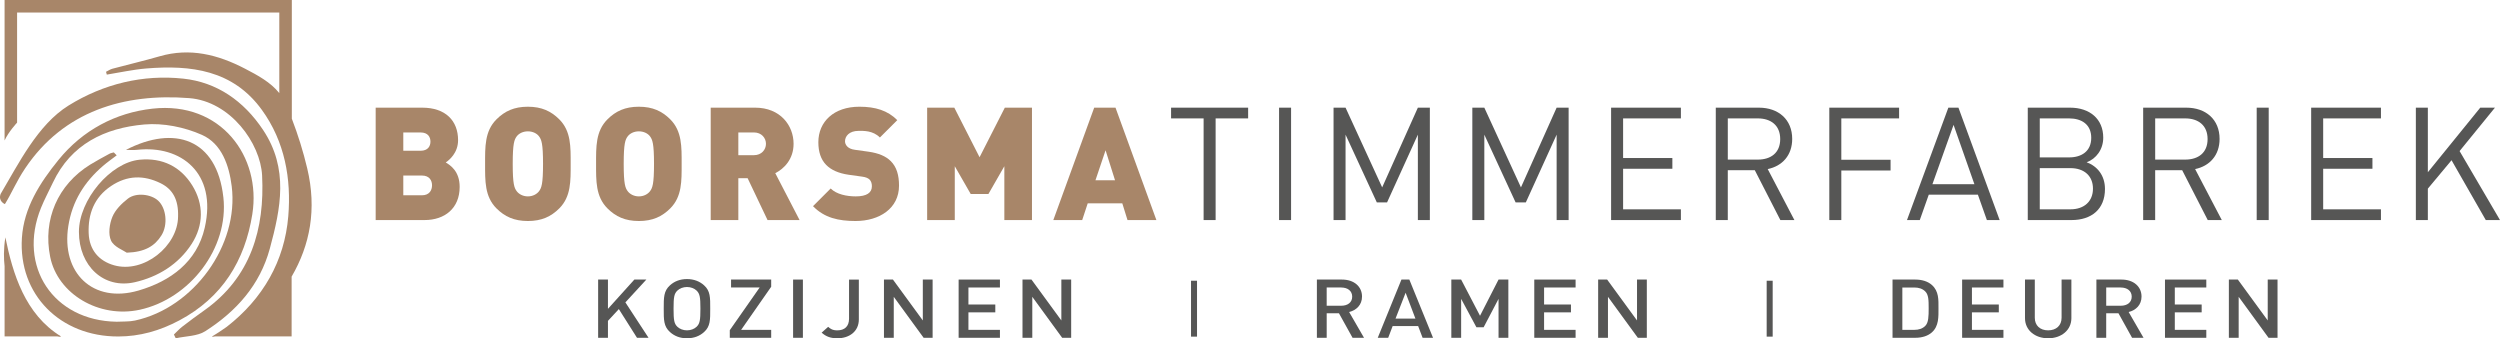<?xml version="1.0" encoding="UTF-8"?><svg id="Laag_2" xmlns="http://www.w3.org/2000/svg" viewBox="0 0 1928.2 260.91"><defs><style>.cls-1{fill:#565655;}.cls-1,.cls-2{stroke-width:0px;}.cls-2{fill:#a88669;}</style></defs><g id="Laag_1-2"><path class="cls-2" d="m224.92,213.36c14.18-24.39,19.55-51.87,12.04-83.5-3.08-12.96-7.08-25.83-11.88-38.32V0H3.53v108.36c2.92-6.57,9.65-13.79,9.65-13.79V9.65h202.24v62.17c-6.7-8.4-16.7-13.79-26.51-18.88-20.86-10.82-42.35-16.3-65.79-9.52-12.04,3.48-24.27,6.33-36.39,9.58-1.74.47-3.31,1.56-4.96,2.37l.6,2.18c10.12-1.62,20.19-3.9,30.37-4.73,34.45-2.8,66.85,1.05,89.23,31.93,17.75,24.5,22.75,53.24,20.38,81.98-2.86,34.64-19.58,63.66-47.51,85.37-1.81,1.4-9.25,6.29-11.33,7.36h0s0,0,0,0h0c.3.4,1.25.28,2.39,0h59.02v-46.09Z"/><path class="cls-2" d="m194.61,165.16c7.05-44.2-24.14-87.23-77-81.36-28.44,3.16-53.82,16.53-72.51,39.55-14.32,17.64-26.69,36.9-28.2,60.07-2.86,43.76,29.54,76.2,74.28,76.11,16.55-.03,31.93-4.32,47.18-12.43,33.03-17.58,50.52-45.94,56.26-81.94Zm-104.81,82.98c-48.61-.81-76.43-42.56-58.2-87.76,2.68-6.63,6.1-12.96,9.15-19.45,14.03-29.85,40.21-42.26,70.56-44.92,14.59-1.28,30.97,2.04,44.44,8.02,15.32,6.8,20.96,23.62,22.96,39.58,5.71,45.63-29.37,93.82-74.58,103.61-4.62,1-9.54.65-14.32.93Z"/><path class="cls-2" d="m208.11,191.74c8.43-31.09,14.72-61.63-5.23-91.57-15.02-22.53-35.78-36.76-61.44-39.51-31.11-3.34-61.53,3.97-88.55,20.72C29.03,96.17,14.21,126.5.48,149.6c-2.09,5.66,3.3,7.83,3.3,7.83,5.36-8.66,8.8-17.45,15.68-27.68,29.67-44.1,76.31-58,126.48-54.07,31.79,2.49,54.97,34.82,56.22,59.68,2.05,40.92-8.53,78.6-44.76,104.14-5.64,3.98-11.19,8.09-16.65,12.31-2.38,1.84-4.42,4.1-6.61,6.18.46.97.93,1.95,1.4,2.92,7.68-1.72,16.61-1.5,22.83-5.49,23.82-15.26,42.09-35.47,49.74-63.68Z"/><path class="cls-2" d="m4.14,183.05c-1.5,9.39-1.21,16.68-.6,22.33v54.07h40.62c1.31.31,2.46.49,2.86,0-27.72-17.03-37.14-48.26-42.88-76.41Z"/><path class="cls-2" d="m172.27,152.17c-5.01-45.38-37.95-55.82-75.14-36.57,2.86,0,5.74.27,8.57-.04,33.83-3.79,61.91,17.8,52.2,60.12-6.05,26.37-26.41,41.2-51.07,48.4-35.11,10.25-59.81-13.55-54.14-49.74,3.01-19.22,12.45-34.02,26.71-46.35,3.37-2.92,7.07-5.47,10.61-8.19l-2.24-2.27c-1.12.34-2.33.49-3.33,1.04-4.99,2.73-10.02,5.39-14.85,8.37-25.07,15.51-36.69,42.38-30.89,71.17,5.78,28.7,37.78,47.59,69.08,40.78,38.58-8.4,68.84-47.47,64.5-86.73Z"/><path class="cls-2" d="m60.87,178.84c0,26.26,19.12,44.3,43.11,38.82,17.88-4.08,33.63-13.73,43.81-29.48,9.33-14.43,9.49-30.67.49-45.18-8.96-14.44-22.94-21.49-40.53-19.82-22.56,2.15-46.88,30.97-46.88,55.65Zm62.94-37.55c9.42,4.62,13.95,12.7,13.53,25.77-.2,22.74-26.42,43.99-49.31,37.56-11.61-3.27-19.19-11.72-19.65-24.85-.52-14.67,4.16-27.49,17.27-36.29,12.47-8.37,25.22-8.53,38.17-2.19Z"/><path class="cls-2" d="m97.75,194.89c13.9-.46,21.59-5.03,26.8-13.4,5.1-8.19,3.65-20.92-2.5-26.66-5.47-5.1-17.09-6.54-23.41-1.62-4.83,3.76-9.76,8.64-11.99,14.11-2.24,5.48-3.31,13.29-.99,18.26,2.27,4.87,9.46,7.44,12.1,9.31Z"/><path class="cls-2" d="m327.49,169.73h-37.74v-86.69h35.92c18.02,0,27.64,10.11,27.64,25.08,0,9.86-6.82,15.34-9.5,17.17,3.53,2.19,10.72,6.7,10.72,18.87,0,16.56-11.57,25.57-27.04,25.57m-3.16-67.57h-13.27v14.12h13.27c5.85,0,7.67-3.65,7.67-7.06s-1.82-7.06-7.67-7.06m1.1,33.24h-14.37v15.22h14.37c5.85,0,7.79-4.02,7.79-7.68s-1.95-7.55-7.79-7.55"/><path class="cls-2" d="m431.37,160.72c-6.33,6.33-13.63,9.74-24.23,9.74s-17.9-3.41-24.23-9.74c-9.13-9.13-8.77-21.3-8.77-34.33s-.36-25.21,8.77-34.33c6.33-6.33,13.63-9.75,24.23-9.75s17.9,3.41,24.23,9.75c9.14,9.13,8.77,21.31,8.77,34.33s.36,25.21-8.77,34.33m-15.7-55.65c-1.58-2.07-4.63-3.77-8.53-3.77s-6.94,1.71-8.53,3.77c-1.94,2.56-3.16,5.48-3.16,21.31s1.22,18.63,3.16,21.19c1.58,2.07,4.63,3.9,8.53,3.9s6.94-1.83,8.53-3.9c1.94-2.56,3.16-5.36,3.16-21.19s-1.22-18.75-3.16-21.31"/><path class="cls-2" d="m516.97,160.72c-6.33,6.33-13.63,9.74-24.23,9.74s-17.9-3.41-24.23-9.74c-9.13-9.13-8.77-21.3-8.77-34.33s-.36-25.21,8.77-34.33c6.33-6.33,13.63-9.75,24.23-9.75s17.9,3.41,24.23,9.75c9.13,9.13,8.77,21.31,8.77,34.33s.36,25.21-8.77,34.33m-15.7-55.65c-1.58-2.07-4.63-3.77-8.53-3.77s-6.94,1.71-8.53,3.77c-1.95,2.56-3.16,5.48-3.16,21.31s1.22,18.63,3.16,21.19c1.58,2.07,4.63,3.9,8.53,3.9s6.94-1.83,8.53-3.9c1.94-2.56,3.16-5.36,3.16-21.19s-1.22-18.75-3.16-21.31"/><path class="cls-2" d="m591.99,169.73l-15.35-32.27h-7.18v32.27h-21.31v-86.69h34.34c19.24,0,29.58,13.64,29.58,27.88,0,11.81-7.3,19.23-14.12,22.64l18.75,36.16h-24.71Zm-10.48-67.57h-12.05v17.53h12.05c5.85,0,9.26-4.26,9.26-8.76s-3.41-8.77-9.26-8.77"/><path class="cls-2" d="m659.94,170.46c-13.27,0-24.11-2.44-32.88-11.44l13.63-13.64c4.51,4.51,12.42,6.09,19.36,6.09,8.4,0,12.42-2.8,12.42-7.79,0-2.07-.49-3.77-1.71-5.12-1.09-1.1-2.92-1.95-5.72-2.31l-10.48-1.46c-7.67-1.1-13.51-3.65-17.41-7.67-4.02-4.14-5.97-9.98-5.97-17.41,0-15.82,11.94-27.4,31.66-27.4,12.42,0,21.79,2.92,29.22,10.35l-13.4,13.39c-5.48-5.48-12.66-5.11-16.43-5.11-7.43,0-10.48,4.26-10.48,8.03,0,1.1.37,2.68,1.71,4.02,1.09,1.1,2.92,2.19,5.97,2.56l10.47,1.46c7.79,1.1,13.39,3.53,17.04,7.18,4.63,4.51,6.46,10.96,6.46,19,0,17.65-15.22,27.27-33.48,27.27"/><polygon class="cls-2" points="774.63 169.73 774.63 128.21 762.34 149.64 748.7 149.64 736.4 128.21 736.4 169.73 715.09 169.73 715.09 83.04 736.04 83.04 755.52 121.27 775 83.04 795.94 83.04 795.94 169.73 774.63 169.73"/><path class="cls-2" d="m869.62,169.73l-4.02-12.91h-26.66l-4.26,12.91h-22.28l31.53-86.69h16.44l31.53,86.69h-22.28Zm-16.92-53.82l-7.79,23.13h15.09l-7.3-23.13Z"/><polygon class="cls-1" points="937.58 91.32 937.58 169.73 928.32 169.73 928.32 91.32 903.23 91.32 903.23 83.04 962.66 83.04 962.66 91.32 937.58 91.32"/><rect class="cls-1" x="986.52" y="83.04" width="9.26" height="86.69"/><polygon class="cls-1" points="1093.57 169.73 1093.57 103.86 1069.82 156.1 1061.91 156.1 1037.8 103.86 1037.8 169.73 1028.54 169.73 1028.54 83.04 1037.8 83.04 1066.04 144.53 1093.57 83.04 1102.82 83.04 1102.82 169.73 1093.57 169.73"/><polygon class="cls-1" points="1200.6 169.73 1200.6 103.86 1176.85 156.1 1168.95 156.1 1144.83 103.86 1144.83 169.73 1135.58 169.73 1135.58 83.04 1144.83 83.04 1173.08 144.53 1200.6 83.04 1209.85 83.04 1209.85 169.73 1200.6 169.73"/><polygon class="cls-1" points="1242.61 169.73 1242.61 83.04 1296.44 83.04 1296.44 91.32 1251.87 91.32 1251.87 121.88 1289.86 121.88 1289.86 130.16 1251.87 130.16 1251.87 161.45 1296.44 161.45 1296.44 169.73 1242.61 169.73"/><path class="cls-1" d="m1373.16,169.73l-19.73-38.48h-20.82v38.48h-9.26v-86.69h33.25c15.1,0,25.69,9.13,25.69,24.11,0,12.66-7.68,20.94-18.88,23.26l20.58,39.33h-10.84Zm-17.41-78.41h-23.13v31.78h23.13c10.11,0,17.29-5.24,17.29-15.83s-7.18-15.95-17.29-15.95"/><polygon class="cls-1" points="1420.17 91.32 1420.17 123.22 1458.16 123.22 1458.16 131.5 1420.17 131.5 1420.17 169.73 1410.91 169.73 1410.91 83.04 1464.73 83.04 1464.73 91.32 1420.17 91.32"/><path class="cls-1" d="m1532.44,169.73l-6.94-19.6h-37.87l-6.94,19.6h-9.87l31.9-86.69h7.79l31.78,86.69h-9.86Zm-25.69-73.42l-16.32,45.78h32.39l-16.07-45.78Z"/><path class="cls-1" d="m1597.71,169.73h-33.73v-86.69h32.64c15.1,0,25.57,8.64,25.57,23.13,0,9.13-5.48,16.32-12.79,18.99,8.28,3.05,14.12,10.23,14.12,20.58,0,15.71-10.47,23.99-25.81,23.99m-1.83-78.41h-22.65v30.08h22.65c9.62,0,17.05-4.75,17.05-15.1s-7.43-14.98-17.05-14.98m.97,38.35h-23.62v31.78h23.62c10.72,0,17.41-6.21,17.41-15.95s-6.7-15.83-17.41-15.83"/><path class="cls-1" d="m1702.79,169.73l-19.73-38.48h-20.82v38.48h-9.26v-86.69h33.25c15.1,0,25.69,9.13,25.69,24.11,0,12.66-7.68,20.94-18.87,23.26l20.58,39.33h-10.84Zm-17.41-78.41h-23.13v31.78h23.13c10.11,0,17.29-5.24,17.29-15.83s-7.18-15.95-17.29-15.95"/><rect class="cls-1" x="1740.54" y="83.04" width="9.26" height="86.69"/><polygon class="cls-1" points="1782.56 169.73 1782.56 83.04 1836.38 83.04 1836.38 91.32 1791.82 91.32 1791.82 121.88 1829.81 121.88 1829.81 130.16 1791.82 130.16 1791.82 161.45 1836.38 161.45 1836.38 169.73 1782.56 169.73"/><polygon class="cls-1" points="1917.24 169.73 1890.82 123.58 1872.55 145.5 1872.55 169.73 1863.3 169.73 1863.3 83.04 1872.55 83.04 1872.55 132.84 1912.98 83.04 1924.3 83.04 1897.03 116.52 1928.2 169.73 1917.24 169.73"/><polygon class="cls-1" points="491.3 260.53 477.3 238.4 468.9 247.47 468.9 260.53 461.33 260.53 461.33 215.62 468.9 215.62 468.9 238.2 489.27 215.62 498.52 215.62 482.34 233.22 500.2 260.53 491.3 260.53"/><path class="cls-1" d="m543.02,256.11c-3.43,3.1-7.84,4.8-13.17,4.8s-9.66-1.7-13.1-4.8c-4.9-4.41-4.83-9.39-4.83-18.03s-.07-13.63,4.83-18.04c3.43-3.09,7.77-4.8,13.1-4.8s9.73,1.71,13.17,4.8c4.9,4.41,4.76,9.39,4.76,18.04s.14,13.62-4.76,18.03m-5.74-31.98c-1.75-1.7-4.48-2.77-7.42-2.77s-5.67,1.08-7.42,2.77c-2.45,2.4-2.94,4.93-2.94,13.95s.49,11.54,2.94,13.94c1.75,1.7,4.48,2.77,7.42,2.77s5.67-1.08,7.42-2.77c2.45-2.4,2.94-4.92,2.94-13.94s-.49-11.54-2.94-13.95"/><polygon class="cls-1" points="562.87 260.53 562.87 254.66 585.91 221.74 563.85 221.74 563.85 215.62 594.8 215.62 594.8 221.17 571.62 254.41 594.8 254.41 594.8 260.53 562.87 260.53"/><rect class="cls-1" x="611.7" y="215.62" width="7.56" height="44.91"/><path class="cls-1" d="m645.82,260.91c-5.11,0-8.68-1.26-12.11-4.35l5.04-4.48c1.75,1.58,3.43,2.72,7.07,2.72,5.6,0,9.03-3.09,9.03-8.96v-30.21h7.56v30.72c0,9.34-7.42,14.57-16.6,14.57"/><polygon class="cls-1" points="712.38 260.53 689.34 228.93 689.34 260.53 681.78 260.53 681.78 215.62 688.71 215.62 711.75 247.16 711.75 215.62 719.31 215.62 719.31 260.53 712.38 260.53"/><polygon class="cls-1" points="739.37 260.53 739.37 215.62 771.23 215.62 771.23 221.74 746.93 221.74 746.93 234.86 767.66 234.86 767.66 240.91 746.93 240.91 746.93 254.41 771.23 254.41 771.23 260.53 739.37 260.53"/><polygon class="cls-1" points="819.23 260.53 796.19 228.93 796.19 260.53 788.63 260.53 788.63 215.62 795.56 215.62 818.6 247.16 818.6 215.62 826.17 215.62 826.17 260.53 819.23 260.53"/><path class="cls-1" d="m1043.2,260.53l-10.5-18.92h-9.45v18.92h-7.56v-44.91h19.33c9.46,0,15.48,5.48,15.48,13.12,0,6.43-4.34,10.53-9.94,11.92l11.48,19.87h-8.82Zm-8.75-38.79h-11.21v14.07h11.21c5.04,0,8.47-2.59,8.47-7s-3.43-7.06-8.47-7.06"/><path class="cls-1" d="m1097.22,260.53l-3.43-9.02h-19.68l-3.43,9.02h-8.05l18.27-44.91h6.09l18.28,44.91h-8.05Zm-13.1-34.75l-7.77,19.93h15.33l-7.56-19.93Z"/><polygon class="cls-1" points="1155.8 260.53 1155.8 230.51 1144.31 252.39 1138.71 252.39 1126.95 230.51 1126.95 260.53 1119.38 260.53 1119.38 215.62 1126.95 215.62 1141.51 243.56 1155.8 215.62 1163.36 215.62 1163.36 260.53 1155.8 260.53"/><polygon class="cls-1" points="1183.36 260.53 1183.36 215.62 1215.22 215.62 1215.22 221.74 1190.92 221.74 1190.92 234.86 1211.65 234.86 1211.65 240.91 1190.92 240.91 1190.92 254.41 1215.22 254.41 1215.22 260.53 1183.36 260.53"/><polygon class="cls-1" points="1263.23 260.53 1240.19 228.93 1240.19 260.53 1232.62 260.53 1232.62 215.62 1239.56 215.62 1262.6 247.16 1262.6 215.62 1270.16 215.62 1270.16 260.53 1263.23 260.53"/><path class="cls-1" d="m1490.07,256.31c-3.15,2.84-7.7,4.22-12.89,4.22h-17.51v-44.91h17.51c5.19,0,9.74,1.38,12.89,4.22,5.4,4.86,5.04,11.42,5.04,17.92s.36,13.68-5.04,18.54m-5.18-31.54c-2.1-2.08-4.9-3.02-8.48-3.02h-9.17v32.67h9.17c3.58,0,6.38-.95,8.48-3.03,2.59-2.59,2.65-7.44,2.65-13.62s-.06-10.41-2.65-13"/><polygon class="cls-1" points="1513.35 260.53 1513.35 215.62 1545.21 215.62 1545.21 221.74 1520.91 221.74 1520.91 234.86 1541.64 234.86 1541.64 240.91 1520.91 240.91 1520.91 254.41 1545.21 254.41 1545.21 260.53 1513.35 260.53"/><path class="cls-1" d="m1579.69,260.91c-10.15,0-17.85-6.24-17.85-15.52v-29.77h7.56v29.46c0,5.99,4.06,9.71,10.29,9.71s10.37-3.72,10.37-9.71v-29.46h7.56v29.77c0,9.27-7.77,15.52-17.93,15.52"/><path class="cls-1" d="m1644.43,260.53l-10.51-18.92h-9.45v18.92h-7.56v-44.91h19.33c9.46,0,15.48,5.48,15.48,13.12,0,6.43-4.34,10.53-9.94,11.92l11.48,19.87h-8.82Zm-8.75-38.79h-11.2v14.07h11.2c5.04,0,8.47-2.59,8.47-7s-3.43-7.06-8.47-7.06"/><polygon class="cls-1" points="1669.81 260.53 1669.81 215.62 1701.68 215.62 1701.68 221.74 1677.38 221.74 1677.38 234.86 1698.1 234.86 1698.1 240.91 1677.38 240.91 1677.38 254.41 1701.68 254.41 1701.68 260.53 1669.81 260.53"/><polygon class="cls-1" points="1749.68 260.53 1726.64 228.93 1726.64 260.53 1719.08 260.53 1719.08 215.62 1726.01 215.62 1749.05 247.16 1749.05 215.62 1756.61 215.62 1756.61 260.53 1749.68 260.53"/><rect class="cls-1" x="918.61" y="216.52" width="4.63" height="43.12"/><rect class="cls-1" x="1362.6" y="216.52" width="4.63" height="43.12"/></g></svg>